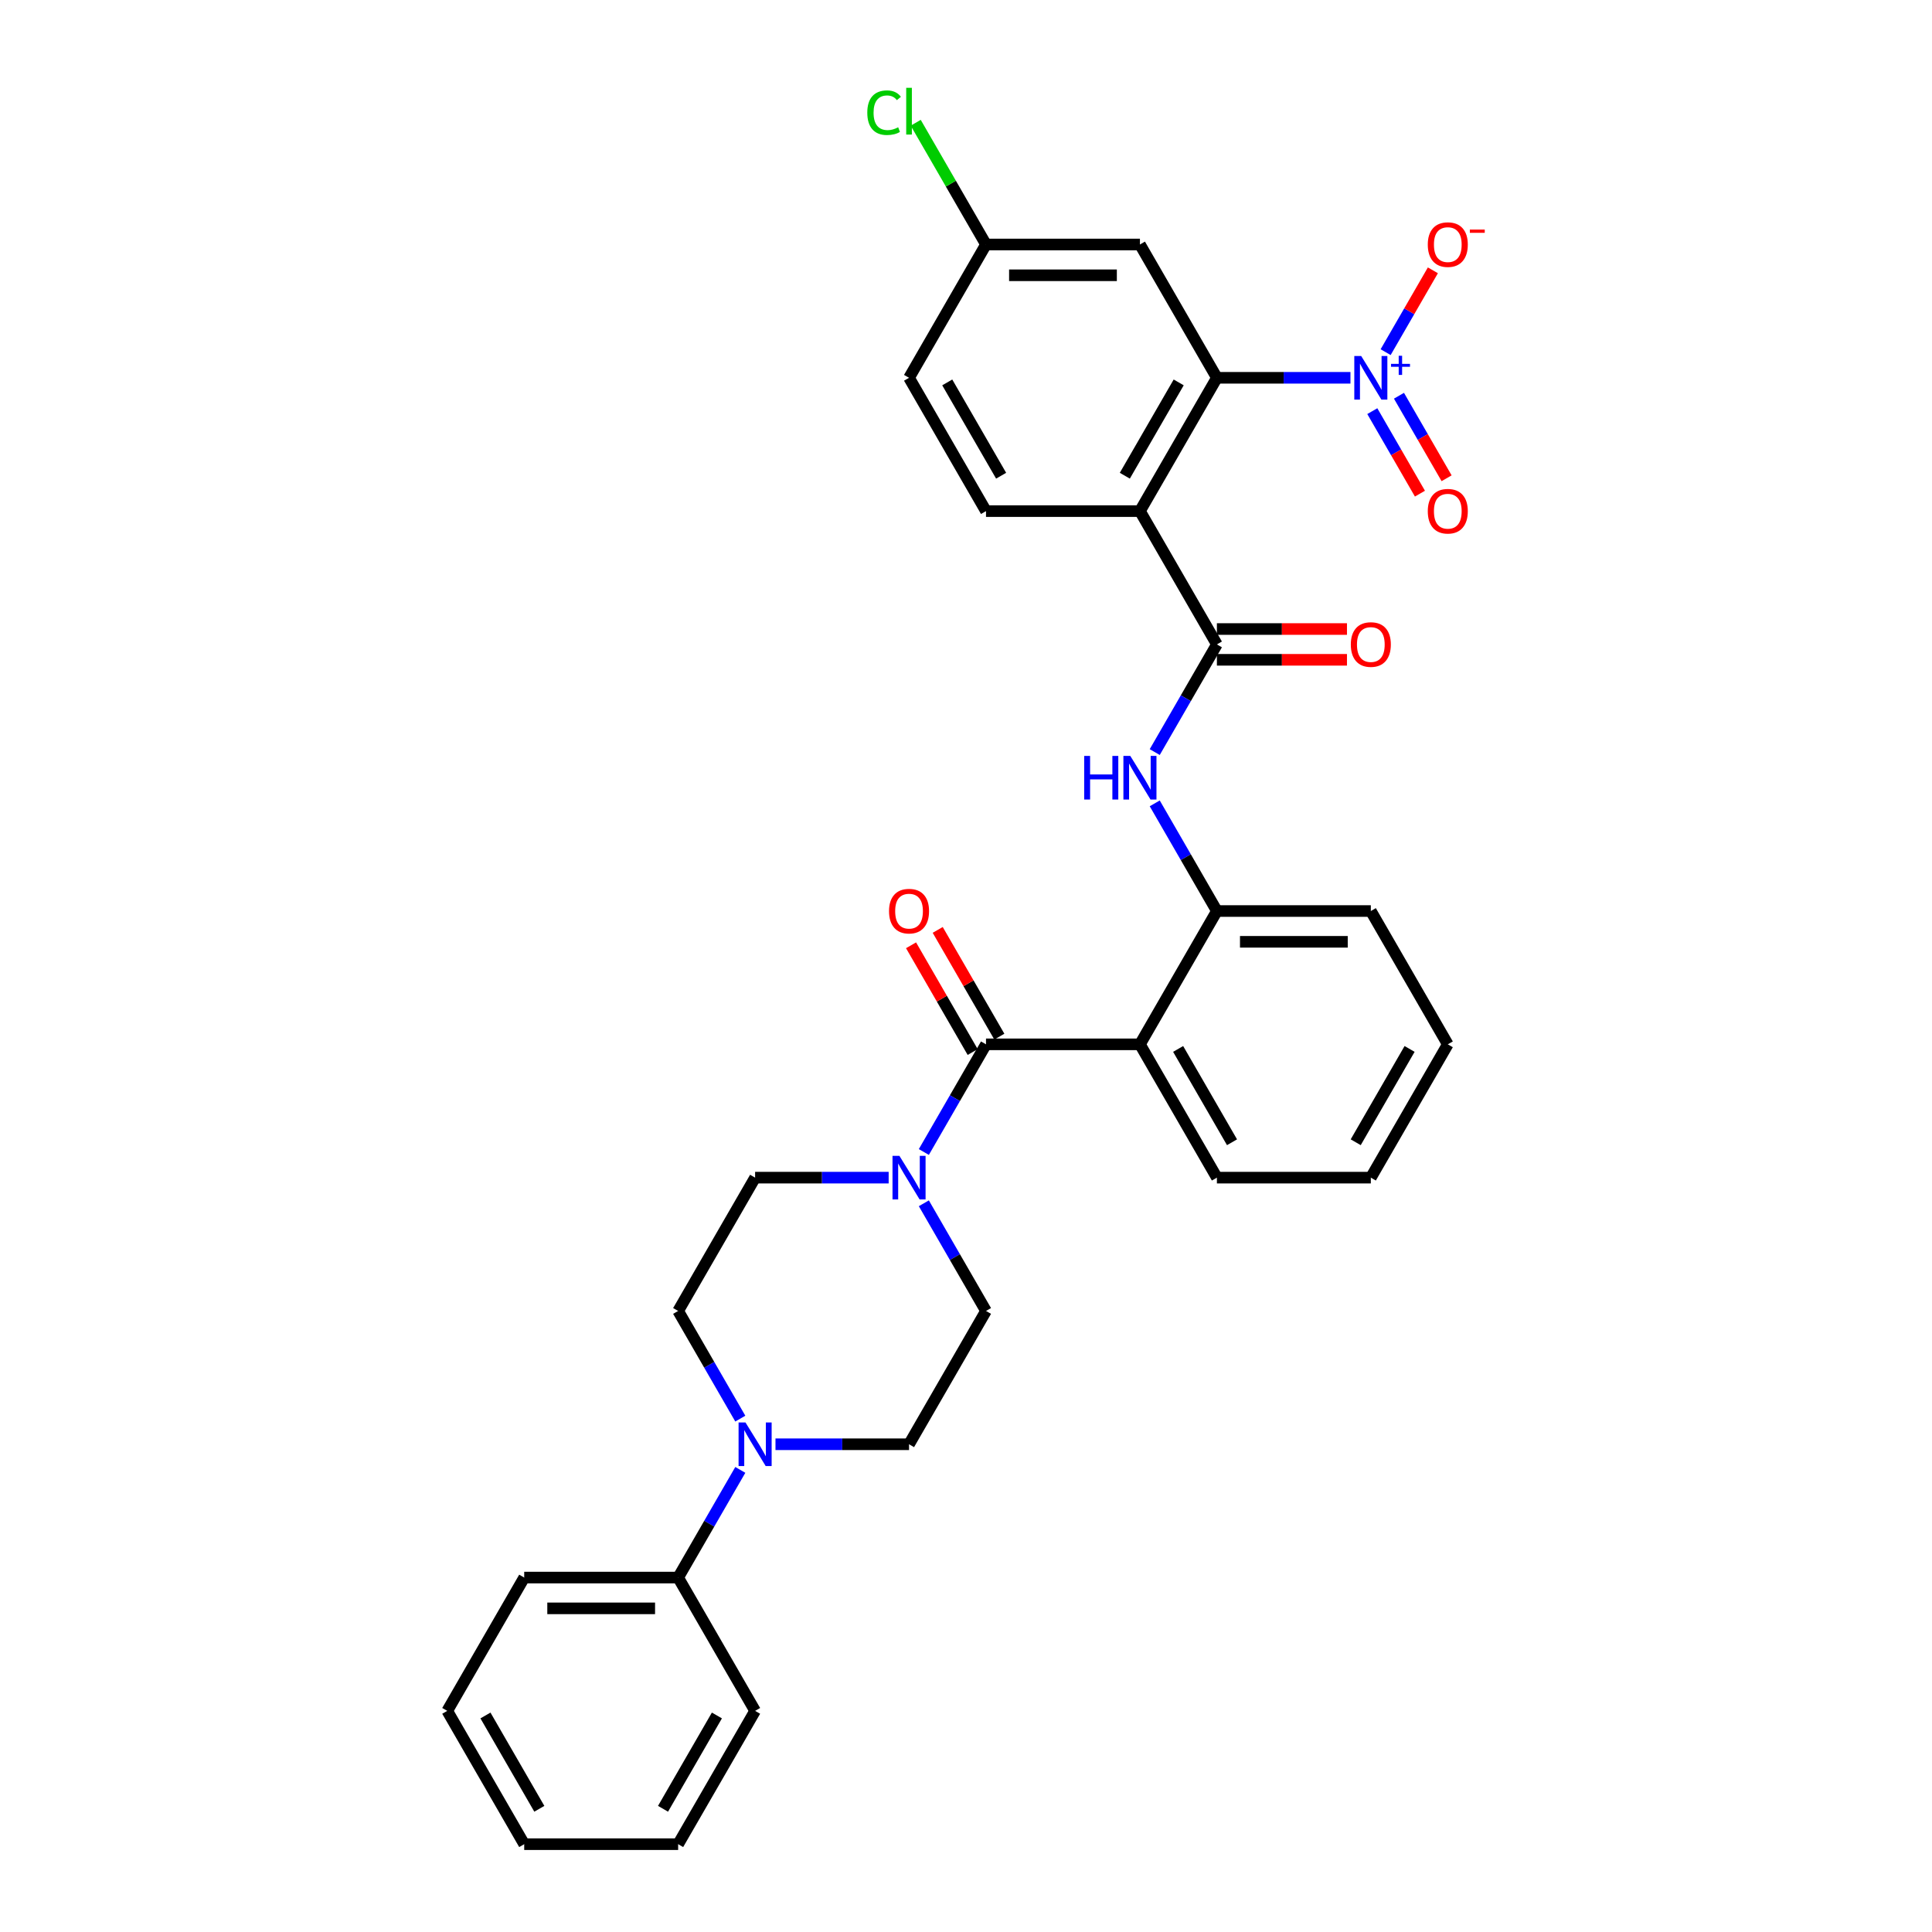 <?xml version='1.0' encoding='iso-8859-1'?>
<svg version='1.1' baseProfile='full'
              xmlns='http://www.w3.org/2000/svg'
                      xmlns:rdkit='http://www.rdkit.org/xml'
                      xmlns:xlink='http://www.w3.org/1999/xlink'
                  xml:space='preserve'
width='1000px' height='1000px' viewBox='0 0 1000 1000'>
<!-- END OF HEADER -->
<rect style='opacity:1.0;fill:#FFFFFF;stroke:none' width='1000' height='1000' x='0' y='0'> </rect>
<path class='bond-2' d='M 590.028,264.548 L 629.865,195.549' style='fill:none;fill-rule:evenodd;stroke:#000000;stroke-width:6px;stroke-linecap:butt;stroke-linejoin:miter;stroke-opacity:1' />
<path class='bond-2' d='M 582.204,246.231 L 610.09,197.931' style='fill:none;fill-rule:evenodd;stroke:#000000;stroke-width:6px;stroke-linecap:butt;stroke-linejoin:miter;stroke-opacity:1' />
<path class='bond-4' d='M 590.028,264.548 L 629.865,333.548' style='fill:none;fill-rule:evenodd;stroke:#000000;stroke-width:6px;stroke-linecap:butt;stroke-linejoin:miter;stroke-opacity:1' />
<path class='bond-10' d='M 590.028,264.548 L 510.354,264.548' style='fill:none;fill-rule:evenodd;stroke:#000000;stroke-width:6px;stroke-linecap:butt;stroke-linejoin:miter;stroke-opacity:1' />
<path class='bond-0' d='M 698.99,195.549 L 664.428,195.549' style='fill:none;fill-rule:evenodd;stroke:#0000FF;stroke-width:6px;stroke-linecap:butt;stroke-linejoin:miter;stroke-opacity:1' />
<path class='bond-0' d='M 664.428,195.549 L 629.865,195.549' style='fill:none;fill-rule:evenodd;stroke:#000000;stroke-width:6px;stroke-linecap:butt;stroke-linejoin:miter;stroke-opacity:1' />
<path class='bond-11' d='M 717.203,182.275 L 729.43,161.096' style='fill:none;fill-rule:evenodd;stroke:#0000FF;stroke-width:6px;stroke-linecap:butt;stroke-linejoin:miter;stroke-opacity:1' />
<path class='bond-11' d='M 729.43,161.096 L 741.658,139.917' style='fill:none;fill-rule:evenodd;stroke:#FF0000;stroke-width:6px;stroke-linecap:butt;stroke-linejoin:miter;stroke-opacity:1' />
<path class='bond-12' d='M 710.303,212.806 L 722.632,234.16' style='fill:none;fill-rule:evenodd;stroke:#0000FF;stroke-width:6px;stroke-linecap:butt;stroke-linejoin:miter;stroke-opacity:1' />
<path class='bond-12' d='M 722.632,234.16 L 734.96,255.514' style='fill:none;fill-rule:evenodd;stroke:#FF0000;stroke-width:6px;stroke-linecap:butt;stroke-linejoin:miter;stroke-opacity:1' />
<path class='bond-12' d='M 724.103,204.838 L 736.431,226.193' style='fill:none;fill-rule:evenodd;stroke:#0000FF;stroke-width:6px;stroke-linecap:butt;stroke-linejoin:miter;stroke-opacity:1' />
<path class='bond-12' d='M 736.431,226.193 L 748.76,247.547' style='fill:none;fill-rule:evenodd;stroke:#FF0000;stroke-width:6px;stroke-linecap:butt;stroke-linejoin:miter;stroke-opacity:1' />
<path class='bond-1' d='M 510.354,540.547 L 590.028,540.547' style='fill:none;fill-rule:evenodd;stroke:#000000;stroke-width:6px;stroke-linecap:butt;stroke-linejoin:miter;stroke-opacity:1' />
<path class='bond-5' d='M 510.354,540.547 L 494.267,568.41' style='fill:none;fill-rule:evenodd;stroke:#000000;stroke-width:6px;stroke-linecap:butt;stroke-linejoin:miter;stroke-opacity:1' />
<path class='bond-5' d='M 494.267,568.41 L 478.181,596.273' style='fill:none;fill-rule:evenodd;stroke:#0000FF;stroke-width:6px;stroke-linecap:butt;stroke-linejoin:miter;stroke-opacity:1' />
<path class='bond-13' d='M 517.254,536.563 L 501.305,508.939' style='fill:none;fill-rule:evenodd;stroke:#000000;stroke-width:6px;stroke-linecap:butt;stroke-linejoin:miter;stroke-opacity:1' />
<path class='bond-13' d='M 501.305,508.939 L 485.357,481.315' style='fill:none;fill-rule:evenodd;stroke:#FF0000;stroke-width:6px;stroke-linecap:butt;stroke-linejoin:miter;stroke-opacity:1' />
<path class='bond-13' d='M 503.454,544.531 L 487.505,516.907' style='fill:none;fill-rule:evenodd;stroke:#000000;stroke-width:6px;stroke-linecap:butt;stroke-linejoin:miter;stroke-opacity:1' />
<path class='bond-13' d='M 487.505,516.907 L 471.557,489.283' style='fill:none;fill-rule:evenodd;stroke:#FF0000;stroke-width:6px;stroke-linecap:butt;stroke-linejoin:miter;stroke-opacity:1' />
<path class='bond-9' d='M 629.865,195.549 L 590.028,126.549' style='fill:none;fill-rule:evenodd;stroke:#000000;stroke-width:6px;stroke-linecap:butt;stroke-linejoin:miter;stroke-opacity:1' />
<path class='bond-3' d='M 590.028,540.547 L 629.865,471.547' style='fill:none;fill-rule:evenodd;stroke:#000000;stroke-width:6px;stroke-linecap:butt;stroke-linejoin:miter;stroke-opacity:1' />
<path class='bond-22' d='M 590.028,540.547 L 629.865,609.547' style='fill:none;fill-rule:evenodd;stroke:#000000;stroke-width:6px;stroke-linecap:butt;stroke-linejoin:miter;stroke-opacity:1' />
<path class='bond-22' d='M 609.804,542.93 L 637.69,591.229' style='fill:none;fill-rule:evenodd;stroke:#000000;stroke-width:6px;stroke-linecap:butt;stroke-linejoin:miter;stroke-opacity:1' />
<path class='bond-6' d='M 629.865,333.548 L 613.778,361.411' style='fill:none;fill-rule:evenodd;stroke:#000000;stroke-width:6px;stroke-linecap:butt;stroke-linejoin:miter;stroke-opacity:1' />
<path class='bond-6' d='M 613.778,361.411 L 597.692,389.274' style='fill:none;fill-rule:evenodd;stroke:#0000FF;stroke-width:6px;stroke-linecap:butt;stroke-linejoin:miter;stroke-opacity:1' />
<path class='bond-14' d='M 629.865,341.515 L 663.527,341.515' style='fill:none;fill-rule:evenodd;stroke:#000000;stroke-width:6px;stroke-linecap:butt;stroke-linejoin:miter;stroke-opacity:1' />
<path class='bond-14' d='M 663.527,341.515 L 697.19,341.515' style='fill:none;fill-rule:evenodd;stroke:#FF0000;stroke-width:6px;stroke-linecap:butt;stroke-linejoin:miter;stroke-opacity:1' />
<path class='bond-14' d='M 629.865,325.581 L 663.527,325.581' style='fill:none;fill-rule:evenodd;stroke:#000000;stroke-width:6px;stroke-linecap:butt;stroke-linejoin:miter;stroke-opacity:1' />
<path class='bond-14' d='M 663.527,325.581 L 697.19,325.581' style='fill:none;fill-rule:evenodd;stroke:#FF0000;stroke-width:6px;stroke-linecap:butt;stroke-linejoin:miter;stroke-opacity:1' />
<path class='bond-15' d='M 459.968,609.547 L 425.406,609.547' style='fill:none;fill-rule:evenodd;stroke:#0000FF;stroke-width:6px;stroke-linecap:butt;stroke-linejoin:miter;stroke-opacity:1' />
<path class='bond-15' d='M 425.406,609.547 L 390.843,609.547' style='fill:none;fill-rule:evenodd;stroke:#000000;stroke-width:6px;stroke-linecap:butt;stroke-linejoin:miter;stroke-opacity:1' />
<path class='bond-16' d='M 478.181,622.821 L 494.267,650.684' style='fill:none;fill-rule:evenodd;stroke:#0000FF;stroke-width:6px;stroke-linecap:butt;stroke-linejoin:miter;stroke-opacity:1' />
<path class='bond-16' d='M 494.267,650.684 L 510.354,678.547' style='fill:none;fill-rule:evenodd;stroke:#000000;stroke-width:6px;stroke-linecap:butt;stroke-linejoin:miter;stroke-opacity:1' />
<path class='bond-7' d='M 597.692,415.821 L 613.778,443.684' style='fill:none;fill-rule:evenodd;stroke:#0000FF;stroke-width:6px;stroke-linecap:butt;stroke-linejoin:miter;stroke-opacity:1' />
<path class='bond-7' d='M 613.778,443.684 L 629.865,471.547' style='fill:none;fill-rule:evenodd;stroke:#000000;stroke-width:6px;stroke-linecap:butt;stroke-linejoin:miter;stroke-opacity:1' />
<path class='bond-24' d='M 629.865,471.547 L 709.539,471.547' style='fill:none;fill-rule:evenodd;stroke:#000000;stroke-width:6px;stroke-linecap:butt;stroke-linejoin:miter;stroke-opacity:1' />
<path class='bond-24' d='M 641.816,487.482 L 697.588,487.482' style='fill:none;fill-rule:evenodd;stroke:#000000;stroke-width:6px;stroke-linecap:butt;stroke-linejoin:miter;stroke-opacity:1' />
<path class='bond-8' d='M 401.392,747.546 L 435.955,747.546' style='fill:none;fill-rule:evenodd;stroke:#0000FF;stroke-width:6px;stroke-linecap:butt;stroke-linejoin:miter;stroke-opacity:1' />
<path class='bond-8' d='M 435.955,747.546 L 470.517,747.546' style='fill:none;fill-rule:evenodd;stroke:#000000;stroke-width:6px;stroke-linecap:butt;stroke-linejoin:miter;stroke-opacity:1' />
<path class='bond-19' d='M 383.18,760.82 L 367.093,788.683' style='fill:none;fill-rule:evenodd;stroke:#0000FF;stroke-width:6px;stroke-linecap:butt;stroke-linejoin:miter;stroke-opacity:1' />
<path class='bond-19' d='M 367.093,788.683 L 351.006,816.546' style='fill:none;fill-rule:evenodd;stroke:#000000;stroke-width:6px;stroke-linecap:butt;stroke-linejoin:miter;stroke-opacity:1' />
<path class='bond-34' d='M 383.18,734.273 L 367.093,706.41' style='fill:none;fill-rule:evenodd;stroke:#0000FF;stroke-width:6px;stroke-linecap:butt;stroke-linejoin:miter;stroke-opacity:1' />
<path class='bond-34' d='M 367.093,706.41 L 351.006,678.547' style='fill:none;fill-rule:evenodd;stroke:#000000;stroke-width:6px;stroke-linecap:butt;stroke-linejoin:miter;stroke-opacity:1' />
<path class='bond-32' d='M 590.028,126.549 L 510.354,126.549' style='fill:none;fill-rule:evenodd;stroke:#000000;stroke-width:6px;stroke-linecap:butt;stroke-linejoin:miter;stroke-opacity:1' />
<path class='bond-32' d='M 578.077,142.484 L 522.305,142.484' style='fill:none;fill-rule:evenodd;stroke:#000000;stroke-width:6px;stroke-linecap:butt;stroke-linejoin:miter;stroke-opacity:1' />
<path class='bond-21' d='M 510.354,264.548 L 470.517,195.549' style='fill:none;fill-rule:evenodd;stroke:#000000;stroke-width:6px;stroke-linecap:butt;stroke-linejoin:miter;stroke-opacity:1' />
<path class='bond-21' d='M 518.179,246.231 L 490.293,197.931' style='fill:none;fill-rule:evenodd;stroke:#000000;stroke-width:6px;stroke-linecap:butt;stroke-linejoin:miter;stroke-opacity:1' />
<path class='bond-18' d='M 390.843,609.547 L 351.006,678.547' style='fill:none;fill-rule:evenodd;stroke:#000000;stroke-width:6px;stroke-linecap:butt;stroke-linejoin:miter;stroke-opacity:1' />
<path class='bond-17' d='M 510.354,678.547 L 470.517,747.546' style='fill:none;fill-rule:evenodd;stroke:#000000;stroke-width:6px;stroke-linecap:butt;stroke-linejoin:miter;stroke-opacity:1' />
<path class='bond-25' d='M 351.006,816.546 L 271.332,816.546' style='fill:none;fill-rule:evenodd;stroke:#000000;stroke-width:6px;stroke-linecap:butt;stroke-linejoin:miter;stroke-opacity:1' />
<path class='bond-25' d='M 339.055,832.481 L 283.283,832.481' style='fill:none;fill-rule:evenodd;stroke:#000000;stroke-width:6px;stroke-linecap:butt;stroke-linejoin:miter;stroke-opacity:1' />
<path class='bond-26' d='M 351.006,816.546 L 390.843,885.546' style='fill:none;fill-rule:evenodd;stroke:#000000;stroke-width:6px;stroke-linecap:butt;stroke-linejoin:miter;stroke-opacity:1' />
<path class='bond-20' d='M 510.354,126.549 L 470.517,195.549' style='fill:none;fill-rule:evenodd;stroke:#000000;stroke-width:6px;stroke-linecap:butt;stroke-linejoin:miter;stroke-opacity:1' />
<path class='bond-23' d='M 510.354,126.549 L 492.165,95.043' style='fill:none;fill-rule:evenodd;stroke:#000000;stroke-width:6px;stroke-linecap:butt;stroke-linejoin:miter;stroke-opacity:1' />
<path class='bond-23' d='M 492.165,95.043 L 473.975,63.538' style='fill:none;fill-rule:evenodd;stroke:#00CC00;stroke-width:6px;stroke-linecap:butt;stroke-linejoin:miter;stroke-opacity:1' />
<path class='bond-33' d='M 629.865,609.547 L 709.539,609.547' style='fill:none;fill-rule:evenodd;stroke:#000000;stroke-width:6px;stroke-linecap:butt;stroke-linejoin:miter;stroke-opacity:1' />
<path class='bond-28' d='M 709.539,471.547 L 749.376,540.547' style='fill:none;fill-rule:evenodd;stroke:#000000;stroke-width:6px;stroke-linecap:butt;stroke-linejoin:miter;stroke-opacity:1' />
<path class='bond-30' d='M 271.332,816.546 L 231.495,885.546' style='fill:none;fill-rule:evenodd;stroke:#000000;stroke-width:6px;stroke-linecap:butt;stroke-linejoin:miter;stroke-opacity:1' />
<path class='bond-29' d='M 390.843,885.546 L 351.006,954.545' style='fill:none;fill-rule:evenodd;stroke:#000000;stroke-width:6px;stroke-linecap:butt;stroke-linejoin:miter;stroke-opacity:1' />
<path class='bond-29' d='M 371.068,887.928 L 343.182,936.228' style='fill:none;fill-rule:evenodd;stroke:#000000;stroke-width:6px;stroke-linecap:butt;stroke-linejoin:miter;stroke-opacity:1' />
<path class='bond-27' d='M 709.539,609.547 L 749.376,540.547' style='fill:none;fill-rule:evenodd;stroke:#000000;stroke-width:6px;stroke-linecap:butt;stroke-linejoin:miter;stroke-opacity:1' />
<path class='bond-27' d='M 701.715,591.229 L 729.601,542.93' style='fill:none;fill-rule:evenodd;stroke:#000000;stroke-width:6px;stroke-linecap:butt;stroke-linejoin:miter;stroke-opacity:1' />
<path class='bond-31' d='M 351.006,954.545 L 271.332,954.545' style='fill:none;fill-rule:evenodd;stroke:#000000;stroke-width:6px;stroke-linecap:butt;stroke-linejoin:miter;stroke-opacity:1' />
<path class='bond-35' d='M 231.495,885.546 L 271.332,954.545' style='fill:none;fill-rule:evenodd;stroke:#000000;stroke-width:6px;stroke-linecap:butt;stroke-linejoin:miter;stroke-opacity:1' />
<path class='bond-35' d='M 251.271,887.928 L 279.156,936.228' style='fill:none;fill-rule:evenodd;stroke:#000000;stroke-width:6px;stroke-linecap:butt;stroke-linejoin:miter;stroke-opacity:1' />
<path  class='atom-1' d='M 704.552 184.267
L 711.945 196.218
Q 712.678 197.397, 713.857 199.532
Q 715.037 201.667, 715.1 201.795
L 715.1 184.267
L 718.096 184.267
L 718.096 206.83
L 715.005 206.83
L 707.069 193.764
Q 706.145 192.234, 705.157 190.481
Q 704.201 188.728, 703.914 188.187
L 703.914 206.83
L 700.982 206.83
L 700.982 184.267
L 704.552 184.267
' fill='#0000FF'/>
<path  class='atom-1' d='M 719.989 188.334
L 723.965 188.334
L 723.965 184.148
L 725.731 184.148
L 725.731 188.334
L 729.812 188.334
L 729.812 189.848
L 725.731 189.848
L 725.731 194.055
L 723.965 194.055
L 723.965 189.848
L 719.989 189.848
L 719.989 188.334
' fill='#0000FF'/>
<path  class='atom-6' d='M 465.53 598.265
L 472.923 610.216
Q 473.656 611.395, 474.835 613.531
Q 476.015 615.666, 476.078 615.793
L 476.078 598.265
L 479.074 598.265
L 479.074 620.829
L 475.983 620.829
L 468.047 607.762
Q 467.123 606.232, 466.135 604.48
Q 465.179 602.727, 464.892 602.185
L 464.892 620.829
L 461.96 620.829
L 461.96 598.265
L 465.53 598.265
' fill='#0000FF'/>
<path  class='atom-7' d='M 561.17 391.266
L 564.23 391.266
L 564.23 400.859
L 575.766 400.859
L 575.766 391.266
L 578.826 391.266
L 578.826 413.83
L 575.766 413.83
L 575.766 403.408
L 564.23 403.408
L 564.23 413.83
L 561.17 413.83
L 561.17 391.266
' fill='#0000FF'/>
<path  class='atom-7' d='M 585.041 391.266
L 592.434 403.217
Q 593.167 404.396, 594.346 406.531
Q 595.526 408.667, 595.589 408.794
L 595.589 391.266
L 598.585 391.266
L 598.585 413.83
L 595.494 413.83
L 587.558 400.763
Q 586.634 399.233, 585.646 397.48
Q 584.69 395.728, 584.403 395.186
L 584.403 413.83
L 581.471 413.83
L 581.471 391.266
L 585.041 391.266
' fill='#0000FF'/>
<path  class='atom-9' d='M 385.855 736.264
L 393.249 748.216
Q 393.982 749.395, 395.161 751.53
Q 396.341 753.665, 396.404 753.793
L 396.404 736.264
L 399.4 736.264
L 399.4 758.828
L 396.309 758.828
L 388.373 745.762
Q 387.449 744.232, 386.461 742.479
Q 385.505 740.726, 385.218 740.184
L 385.218 758.828
L 382.286 758.828
L 382.286 736.264
L 385.855 736.264
' fill='#0000FF'/>
<path  class='atom-12' d='M 739.019 126.613
Q 739.019 121.195, 741.696 118.167
Q 744.373 115.139, 749.376 115.139
Q 754.38 115.139, 757.057 118.167
Q 759.734 121.195, 759.734 126.613
Q 759.734 132.094, 757.025 135.217
Q 754.316 138.309, 749.376 138.309
Q 744.405 138.309, 741.696 135.217
Q 739.019 132.126, 739.019 126.613
M 749.376 135.759
Q 752.818 135.759, 754.667 133.464
Q 756.547 131.138, 756.547 126.613
Q 756.547 122.183, 754.667 119.952
Q 752.818 117.689, 749.376 117.689
Q 745.934 117.689, 744.054 119.92
Q 742.206 122.151, 742.206 126.613
Q 742.206 131.17, 744.054 133.464
Q 745.934 135.759, 749.376 135.759
' fill='#FF0000'/>
<path  class='atom-12' d='M 760.785 118.822
L 768.505 118.822
L 768.505 120.505
L 760.785 120.505
L 760.785 118.822
' fill='#FF0000'/>
<path  class='atom-13' d='M 739.019 264.612
Q 739.019 259.194, 741.696 256.167
Q 744.373 253.139, 749.376 253.139
Q 754.38 253.139, 757.057 256.167
Q 759.734 259.194, 759.734 264.612
Q 759.734 270.094, 757.025 273.217
Q 754.316 276.308, 749.376 276.308
Q 744.405 276.308, 741.696 273.217
Q 739.019 270.125, 739.019 264.612
M 749.376 273.759
Q 752.818 273.759, 754.667 271.464
Q 756.547 269.137, 756.547 264.612
Q 756.547 260.182, 754.667 257.951
Q 752.818 255.688, 749.376 255.688
Q 745.934 255.688, 744.054 257.919
Q 742.206 260.15, 742.206 264.612
Q 742.206 269.169, 744.054 271.464
Q 745.934 273.759, 749.376 273.759
' fill='#FF0000'/>
<path  class='atom-14' d='M 460.159 471.611
Q 460.159 466.193, 462.837 463.166
Q 465.514 460.138, 470.517 460.138
Q 475.521 460.138, 478.198 463.166
Q 480.875 466.193, 480.875 471.611
Q 480.875 477.093, 478.166 480.216
Q 475.457 483.307, 470.517 483.307
Q 465.545 483.307, 462.837 480.216
Q 460.159 477.125, 460.159 471.611
M 470.517 480.758
Q 473.959 480.758, 475.807 478.463
Q 477.688 476.137, 477.688 471.611
Q 477.688 467.181, 475.807 464.95
Q 473.959 462.688, 470.517 462.688
Q 467.075 462.688, 465.195 464.919
Q 463.346 467.149, 463.346 471.611
Q 463.346 476.168, 465.195 478.463
Q 467.075 480.758, 470.517 480.758
' fill='#FF0000'/>
<path  class='atom-15' d='M 699.182 333.612
Q 699.182 328.194, 701.859 325.166
Q 704.536 322.139, 709.539 322.139
Q 714.543 322.139, 717.22 325.166
Q 719.897 328.194, 719.897 333.612
Q 719.897 339.093, 717.188 342.216
Q 714.479 345.308, 709.539 345.308
Q 704.567 345.308, 701.859 342.216
Q 699.182 339.125, 699.182 333.612
M 709.539 342.758
Q 712.981 342.758, 714.83 340.464
Q 716.71 338.137, 716.71 333.612
Q 716.71 329.182, 714.83 326.951
Q 712.981 324.688, 709.539 324.688
Q 706.097 324.688, 704.217 326.919
Q 702.368 329.15, 702.368 333.612
Q 702.368 338.169, 704.217 340.464
Q 706.097 342.758, 709.539 342.758
' fill='#FF0000'/>
<path  class='atom-24' d='M 448.91 58.33
Q 448.91 52.721, 451.523 49.789
Q 454.168 46.825, 459.172 46.825
Q 463.824 46.825, 466.31 50.108
L 464.207 51.828
Q 462.39 49.438, 459.172 49.438
Q 455.761 49.438, 453.945 51.733
Q 452.16 53.996, 452.16 58.33
Q 452.16 62.792, 454.009 65.086
Q 455.889 67.381, 459.522 67.381
Q 462.008 67.381, 464.908 65.883
L 465.8 68.273
Q 464.621 69.038, 462.837 69.484
Q 461.052 69.93, 459.076 69.93
Q 454.168 69.93, 451.523 66.935
Q 448.91 63.939, 448.91 58.33
' fill='#00CC00'/>
<path  class='atom-24' d='M 469.051 45.455
L 471.983 45.455
L 471.983 69.644
L 469.051 69.644
L 469.051 45.455
' fill='#00CC00'/>
</svg>
